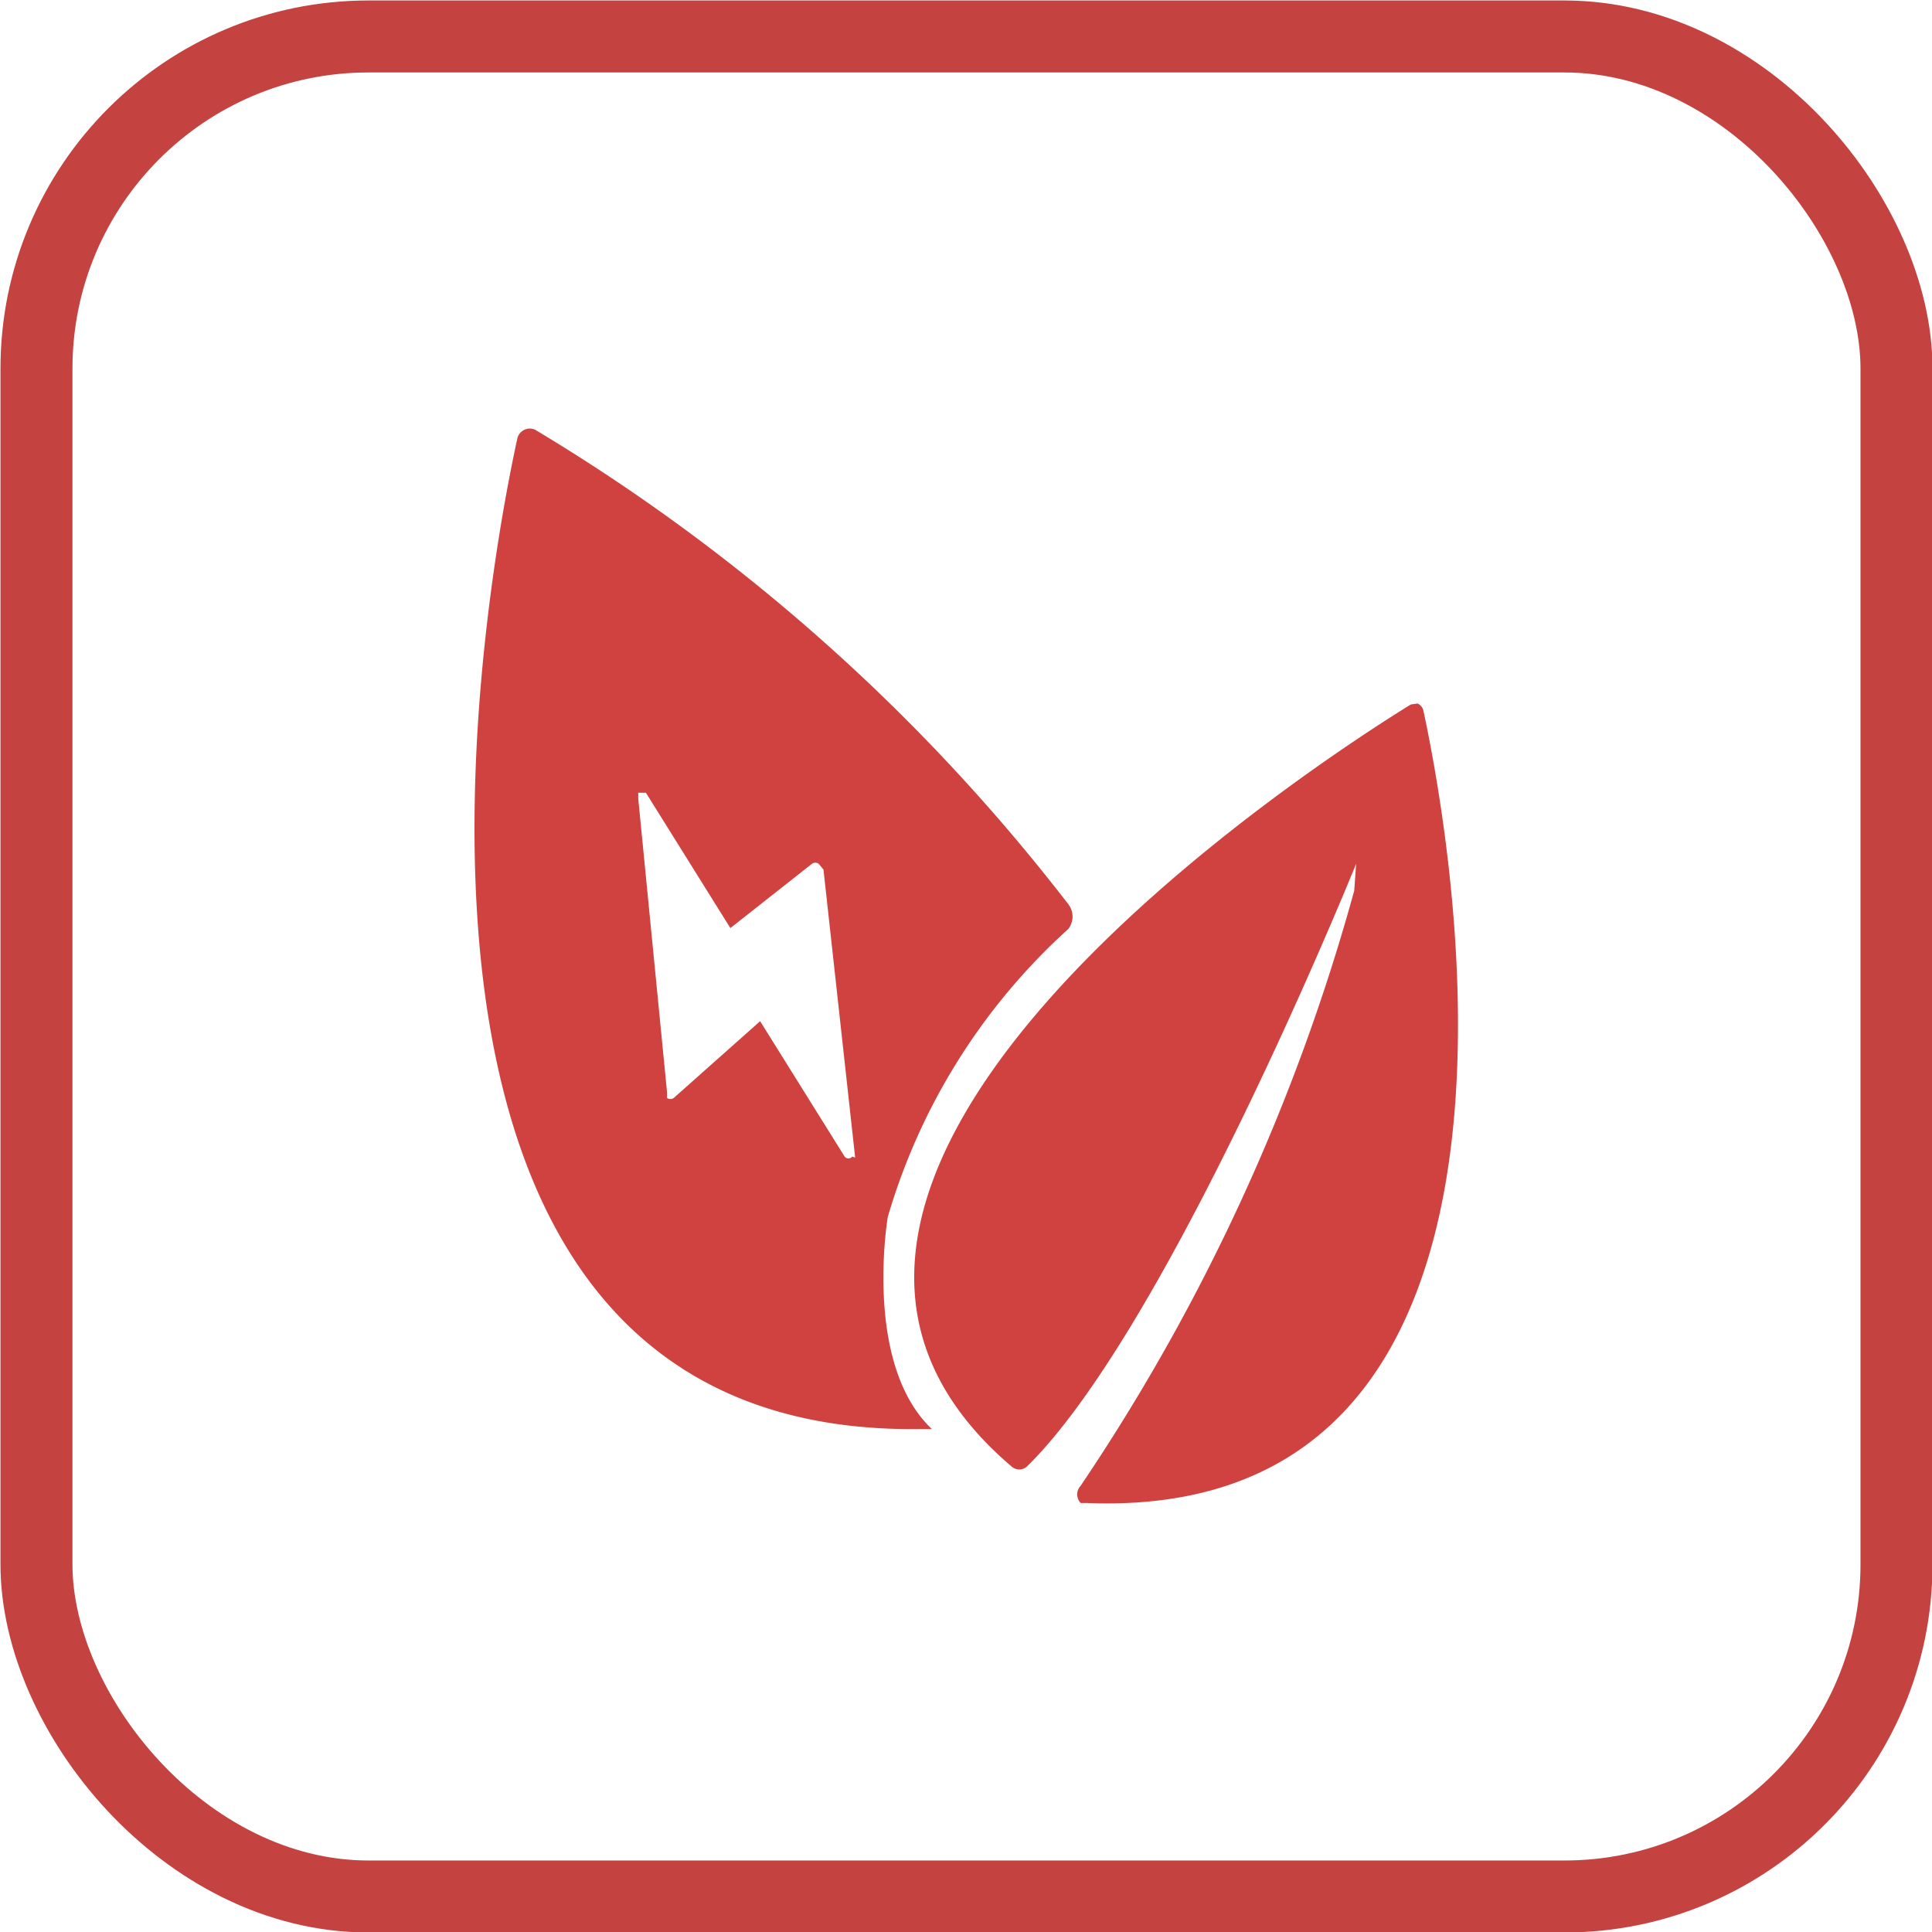 <svg xmlns="http://www.w3.org/2000/svg" viewBox="0 0 20.13 20.13"><defs><style>.cls-1{fill:#cf4240;}.cls-2{fill:none;stroke:#c4423f;stroke-miterlimit:10;stroke-width:0.75px;}</style></defs><g id="图层_2" data-name="图层 2"><g id="图层_1-2" data-name="图层 1"><path class="cls-1" d="M14.77,7.33a.11.11,0,0,1,.06.07c.24,1.12,1.67,8.47-3.51,8.26h0l-.06,0a.13.13,0,0,1,0-.18,21.07,21.07,0,0,0,2.85-6.2L14.13,9h0c-.13.32-2,4.88-3.43,6.28a.12.12,0,0,1-.16,0h0c-3.52-3,3.17-7.33,4.16-7.94Z"/><path class="cls-1" d="M11.13,9.68a.21.21,0,0,0,0-.26A20,20,0,0,0,5.58,4.48h0a.13.13,0,0,0-.12,0,.13.13,0,0,0-.07.09c-.3,1.37-2,10.28,4.07,10.32h.25c-.72-.68-.46-2.21-.46-2.21A6.51,6.51,0,0,1,11.13,9.68ZM8.88,12.05h0a.05.05,0,0,1-.08,0l-.88-1.41-.9.8a.06.06,0,0,1-.07,0s0,0,0-.06L6.65,8.32s0-.06,0-.06,0,0,.08,0l.88,1.41L8.46,9a.06.06,0,0,1,.07,0s0,0,.05.06l.33,3A.09.09,0,0,1,8.88,12.05Z"/><rect class="cls-2" x="0.38" y="0.38" width="19.38" height="19.38" rx="3.46"/></g></g></svg>
